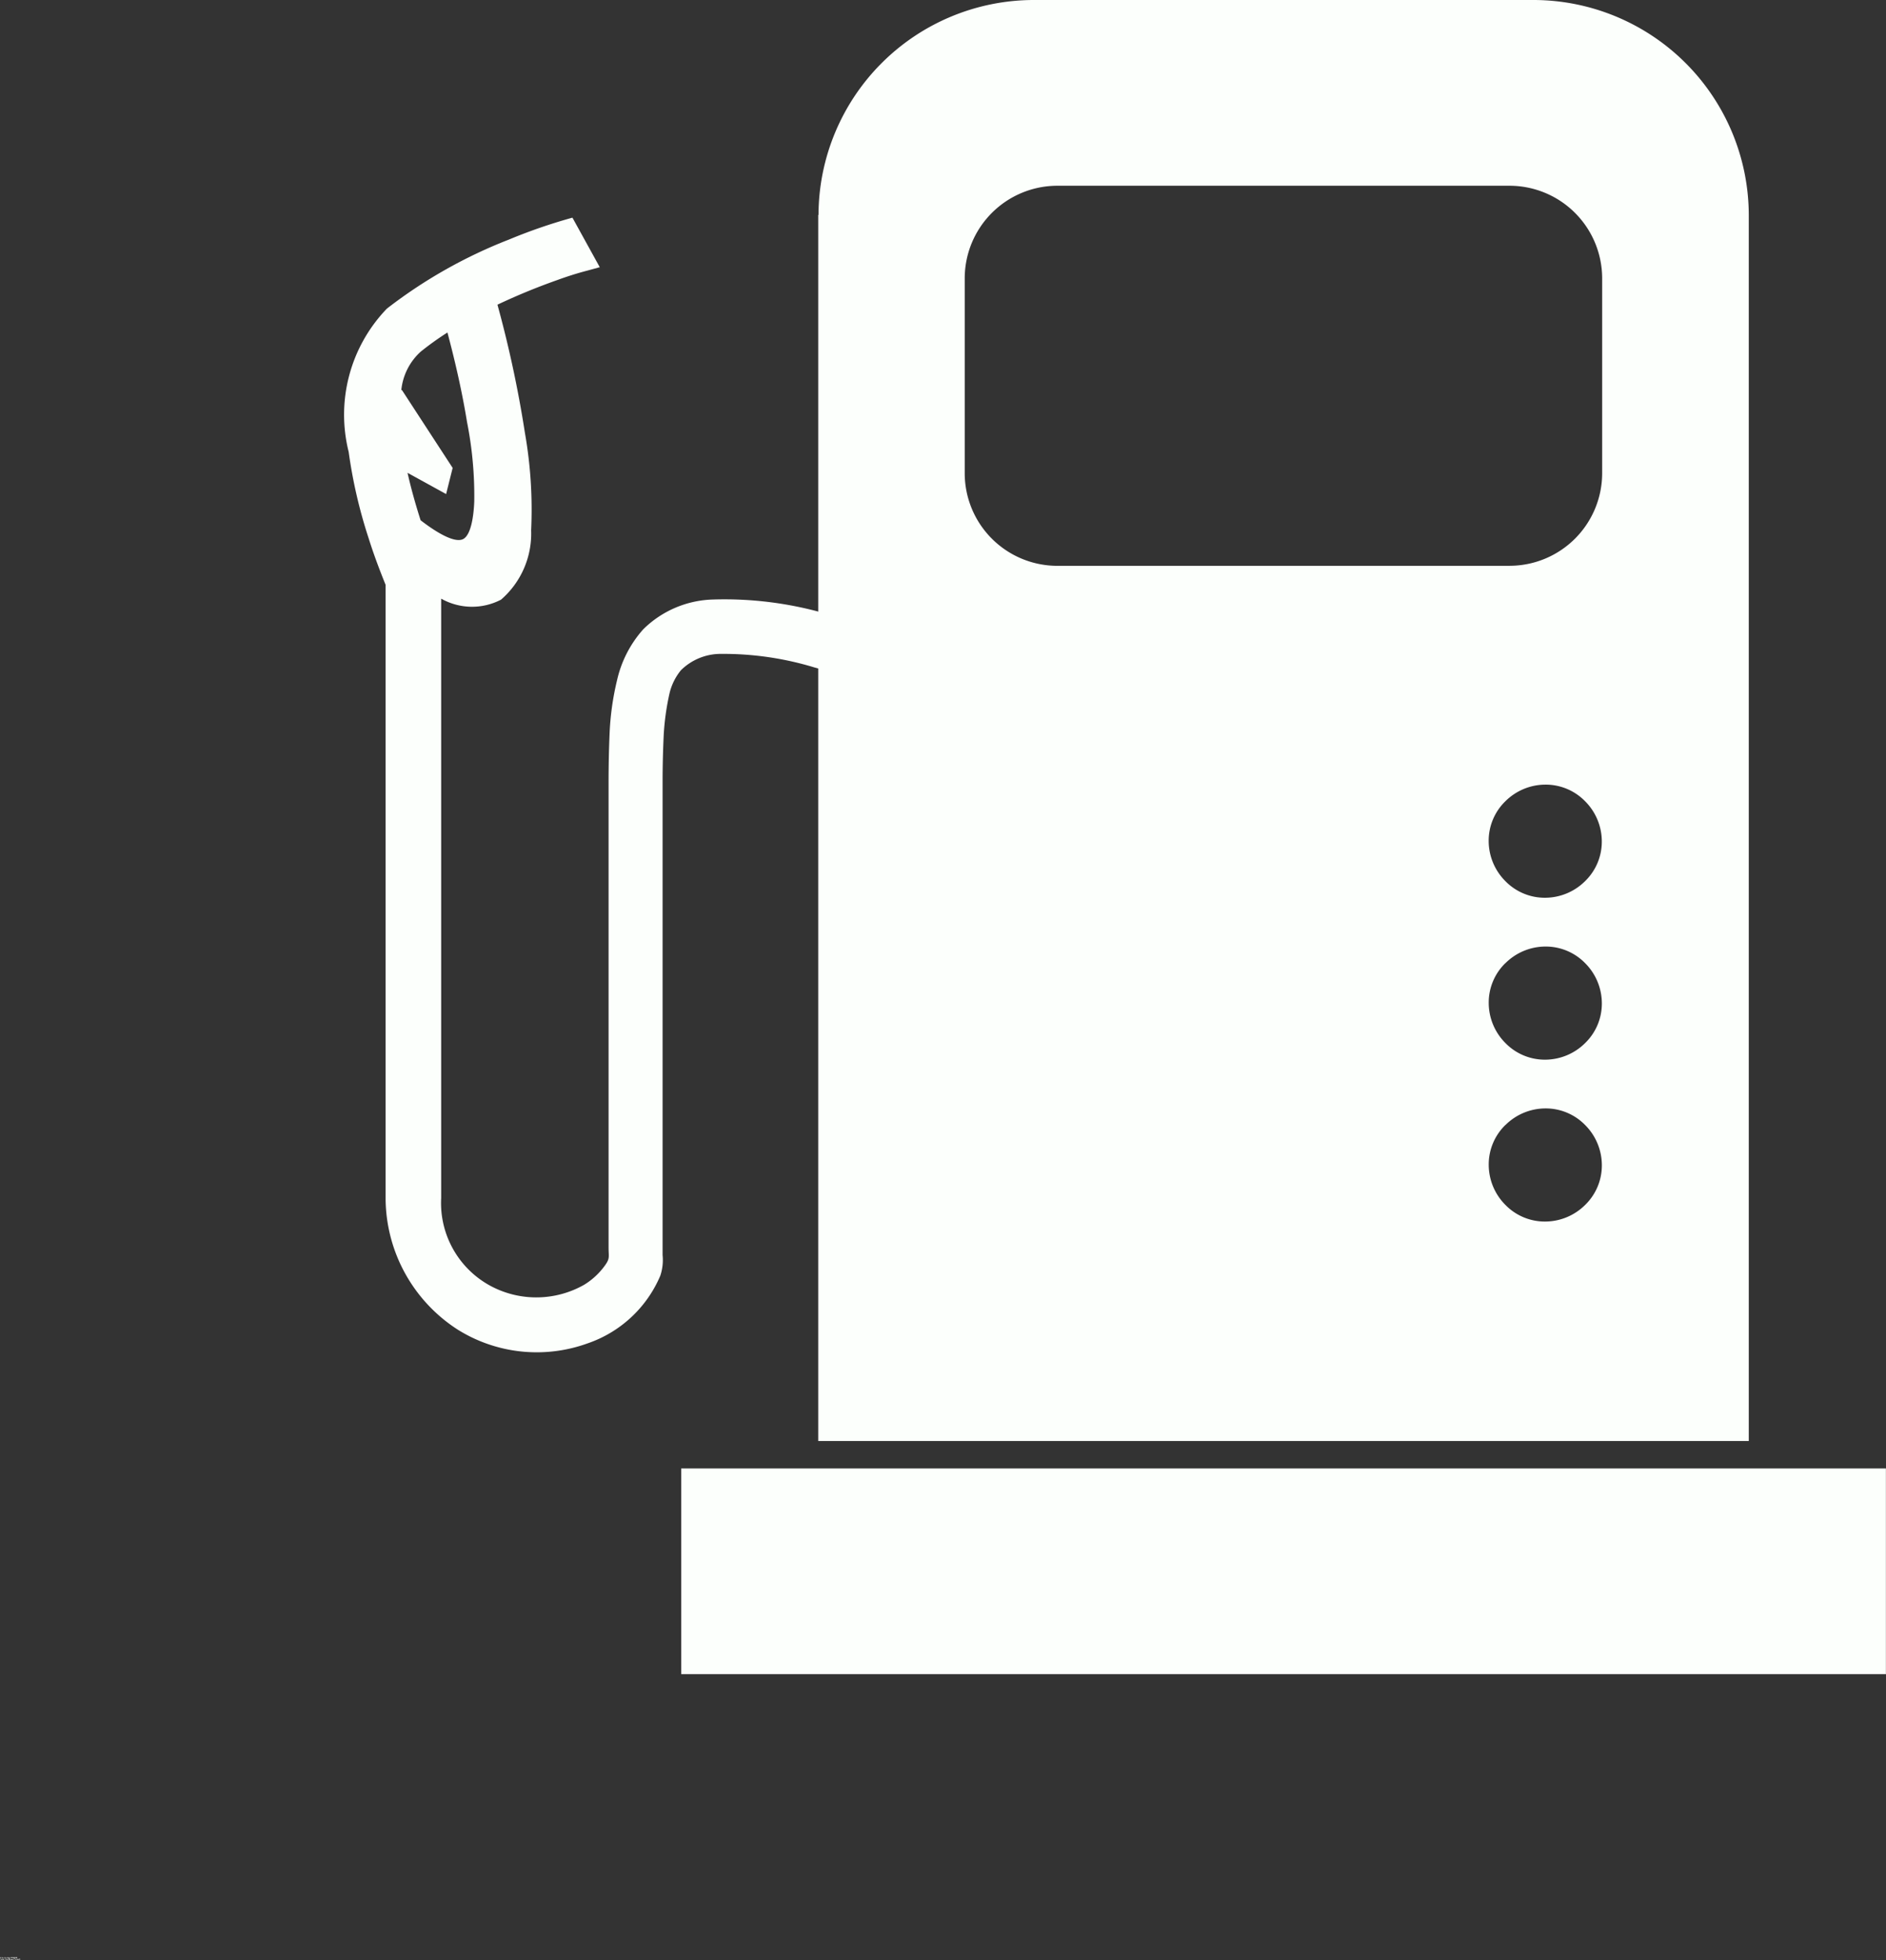 <svg xmlns="http://www.w3.org/2000/svg" width="41.549" height="43.186" viewBox="0 0 41.549 43.186">
  <rect x="0" y="0" width="41.549" height="43.186" fill="#333333" stroke="none"/>
  <g id="noun-fuel-station-1042315" transform="translate(-70 -70.046)">
    <path id="Path_53" data-name="Path 53" d="M162.358,125.7l-.288.079c-.223.058-.447.13-.663.209a13.92,13.92,0,0,0-1.311.54,25.258,25.258,0,0,1,.605,2.824,9.754,9.754,0,0,1,.137,2.147,1.924,1.924,0,0,1-.663,1.527,1.382,1.382,0,0,1-1.319-.022v13.206a2.074,2.074,0,0,0,1.138,1.96,2.136,2.136,0,0,0,2.01-.05,1.573,1.573,0,0,0,.454-.418c.122-.166.086-.195.086-.4V137.044q0-.53.022-1.059a6.057,6.057,0,0,1,.166-1.189,2.515,2.515,0,0,1,.576-1.117,2.274,2.274,0,0,1,1.535-.656,8.037,8.037,0,0,1,2.551.331l.3.079-.31,1.167-.3-.079a6.874,6.874,0,0,0-2.053-.3,1.246,1.246,0,0,0-.893.36,1.262,1.262,0,0,0-.252.512,5.536,5.536,0,0,0-.13.973c-.014.317-.022.641-.022.958v10.44a1.091,1.091,0,0,1-.05.454,2.68,2.68,0,0,1-1.6,1.491,3.286,3.286,0,0,1-2.86-.3,3.456,3.456,0,0,1-1.592-2.868V132.7c-.137-.339-.267-.684-.375-1.03a10.861,10.861,0,0,1-.439-1.9,3.368,3.368,0,0,1,.843-3.156,10.767,10.767,0,0,1,2.687-1.52,11.855,11.855,0,0,1,1.4-.483l.6,1.088Zm-4.366,2.709,1.117,1.715-.144.576-.85-.468c.079.353.18.706.288,1.045.223.173.728.533.944.411.195-.115.231-.634.238-.829a8.355,8.355,0,0,0-.159-1.744c-.108-.663-.259-1.326-.432-1.974a6.621,6.621,0,0,0-.584.418,1.316,1.316,0,0,0-.432.85Z" transform="translate(-79.137 -49.77)" fill="#fcfffc" fill-rule="evenodd"/>
    <path id="Path_54" data-name="Path 54" d="M275.23,74.78v27.01h20.5V74.78A4.748,4.748,0,0,0,291,70.046h-11.03a4.748,4.748,0,0,0-4.734,4.734Zm15.238,7.731h-9.979a2.042,2.042,0,0,1-2.032-2.032V76.17a2.042,2.042,0,0,1,2.032-2.032h9.979A2.042,2.042,0,0,1,292.5,76.17v4.308a2.042,2.042,0,0,1-2.032,2.032Zm-.1,12.32a1.254,1.254,0,0,1,.879-.367,1.212,1.212,0,0,1,.879.367,1.254,1.254,0,0,1,.367.879,1.212,1.212,0,0,1-.367.879,1.254,1.254,0,0,1-.879.367,1.212,1.212,0,0,1-.879-.367,1.254,1.254,0,0,1-.367-.879A1.212,1.212,0,0,1,290.367,94.83Zm0-3.566a1.254,1.254,0,0,1,.879-.367,1.212,1.212,0,0,1,.879.367,1.254,1.254,0,0,1,.367.879,1.212,1.212,0,0,1-.367.879,1.254,1.254,0,0,1-.879.367,1.212,1.212,0,0,1-.879-.367,1.254,1.254,0,0,1-.367-.879A1.212,1.212,0,0,1,290.367,91.264ZM290,88.577a1.212,1.212,0,0,1,.367-.879,1.254,1.254,0,0,1,.879-.367,1.212,1.212,0,0,1,.879.367,1.254,1.254,0,0,1,.367.879,1.212,1.212,0,0,1-.367.879,1.254,1.254,0,0,1-.879.367,1.212,1.212,0,0,1-.879-.367A1.254,1.254,0,0,1,290,88.577Z" transform="translate(-187.204)" fill="#fcfffc" fill-rule="evenodd"/>
    <path id="Path_55" data-name="Path 55" d="M240.86,442.888H267.4v-4.532H240.86Z" transform="translate(-155.853 -335.961)" fill="#fcfffc" fill-rule="evenodd"/>
    <g id="Group_72" data-name="Group 72" transform="translate(70.001 113.16)">
      <path id="Path_56" data-name="Path 56" d="M.039-.286H.029a.015.015,0,0,1-.01,0,.013.013,0,0,1,0-.01.015.015,0,0,1,0-.011.013.013,0,0,1,.01,0h.01V-.3H.031a.006.006,0,0,0-.005,0,.011.011,0,0,0,0,.007.01.01,0,0,0,0,.005s0,0,.005,0h0l0,0Z" transform="translate(-0.016 0.313)" fill="#fcfffc"/>
    </g>
    <g id="Group_73" data-name="Group 73" transform="translate(70.029 113.167)">
      <path id="Path_57" data-name="Path 57" d="M.046-.228H.039a.005.005,0,0,0,0,0v.01H.031V-.233H.038v0s0,0,0,0H.046Z" transform="translate(-0.031 0.234)" fill="#fcfffc"/>
    </g>
    <g id="Group_74" data-name="Group 74" transform="translate(70.046 113.167)">
      <path id="Path_58" data-name="Path 58" d="M.036-.223H.022s0,0,0,0H.031l.005,0v.005H.027a.01.01,0,0,1-.008,0,.008.008,0,0,1,0-.007.011.011,0,0,1,0-.008.011.011,0,0,1,.008,0,.01.01,0,0,1,.007,0A.013.013,0,0,1,.036-.223Zm-.005,0H.024a0,0,0,0,0,0,0Z" transform="translate(-0.016 0.234)" fill="#fcfffc"/>
    </g>
    <g id="Group_75" data-name="Group 75" transform="translate(70.07 113.167)">
      <path id="Path_59" data-name="Path 59" d="M.027-.223h0v0H.028a0,0,0,0,0,0,0h0Zm.01,0v.011H.029v0l0,0H.017s0,0,0-.005a0,0,0,0,1,0,0H.029s0,0,0,0H.017v0H.025a.013.013,0,0,1,.008,0A.01.01,0,0,1,.036-.225Z" transform="translate(-0.016 0.234)" fill="#fcfffc"/>
    </g>
    <g id="Group_76" data-name="Group 76" transform="translate(70.093 113.163)">
      <path id="Path_60" data-name="Path 60" d="M.01-.281v.005H.016v0H.01v.011H.015v0H0s0,0,0-.005V-.272H0v0H0V-.281Z" transform="translate(0 0.281)" fill="#fcfffc"/>
    </g>
    <g id="Group_77" data-name="Group 77" transform="translate(70.112 113.167)">
      <path id="Path_61" data-name="Path 61" d="M.036-.223H.022s0,0,0,0H.031l.005,0v.005H.027a.01.01,0,0,1-.008,0,.008.008,0,0,1,0-.007.011.011,0,0,1,0-.008.011.011,0,0,1,.008,0,.01.01,0,0,1,.007,0A.013.013,0,0,1,.036-.223Zm-.005,0H.024a0,0,0,0,0,0,0Z" transform="translate(-0.016 0.234)" fill="#fcfffc"/>
    </g>
    <g id="Group_78" data-name="Group 78" transform="translate(70.136 113.16)">
      <path id="Path_62" data-name="Path 62" d="M.031-.3V-.312H.036v.027H.031v0l0,0h0a.007.007,0,0,1-.005,0,.008.008,0,0,1,0-.007.011.011,0,0,1,0-.008.008.008,0,0,1,.005,0h0Zm0,.012h0a.006.006,0,0,0,0,0,.007.007,0,0,0,0,0H.022v.008Z" transform="translate(-0.016 0.313)" fill="#fcfffc"/>
    </g>
    <g id="Group_79" data-name="Group 79" transform="translate(70.176 113.16)">
      <path id="Path_63" data-name="Path 63" d="M.042-.289h0a.006.006,0,0,0,0,0,.007.007,0,0,0,0,0H.038v.008Zm0-.012s0,0,0,0h0A.01.01,0,0,1,.05-.3a.013.013,0,0,1,0,.008.01.01,0,0,1,0,.007.009.009,0,0,1-.007,0h0l0,0v0H.031V-.312H.038Z" transform="translate(-0.031 0.312)" fill="#fcfffc"/>
    </g>
    <g id="Group_80" data-name="Group 80" transform="translate(70.199 113.168)">
      <path id="Path_64" data-name="Path 64" d="M0-.219H.007l.005.012,0-.012H.023L.015-.2a.01.01,0,0,1,0,.005H0V-.2H.01Z" transform="translate(0 0.219)" fill="#fcfffc"/>
    </g>
    <g id="Group_81" data-name="Group 81" transform="translate(70.237 113.161)">
      <path id="Path_65" data-name="Path 65" d="M.031-.3H.038v.026H.031Z" transform="translate(-0.031 0.297)" fill="#fcfffc"/>
    </g>
    <g id="Group_82" data-name="Group 82" transform="translate(70.248 113.161)">
      <path id="Path_66" data-name="Path 66" d="M0-.3H.007l.005.01L.019-.3H.026l-.01.015v.011H.01V-.282Z" transform="translate(0 0.297)" fill="#fcfffc"/>
    </g>
    <g id="Group_83" data-name="Group 83" transform="translate(70.277 113.161)">
      <path id="Path_67" data-name="Path 67" d="M.031-.3H.038v.026H.031Z" transform="translate(-0.031 0.297)" fill="#fcfffc"/>
    </g>
    <g id="Group_84" data-name="Group 84" transform="translate(70.29 113.161)">
      <path id="Path_68" data-name="Path 68" d="M.031-.3H.038v.01L.048-.3H.056L.044-.285l.014.014H.049L.038-.28v.01H.031Z" transform="translate(-0.031 0.297)" fill="#fcfffc"/>
    </g>
    <g id="Group_85" data-name="Group 85" transform="translate(70.317 113.16)">
      <path id="Path_69" data-name="Path 69" d="M.029-.307a0,0,0,0,0,0,0,.011.011,0,0,0,0,.007.01.01,0,0,0,0,.005,0,0,0,0,0,0,0,.005.005,0,0,0,.005,0,.014.014,0,0,0,0-.005.014.014,0,0,0,0-.007A.006.006,0,0,0,.029-.307Zm0-.005a.011.011,0,0,1,.01,0,.015.015,0,0,1,0,.011.013.013,0,0,1,0,.01.013.013,0,0,1-.01,0,.015.015,0,0,1-.01,0,.013.013,0,0,1,0-.01.015.015,0,0,1,0-.011A.013.013,0,0,1,.029-.312Z" transform="translate(-0.016 0.313)" fill="#fcfffc"/>
    </g>
    <g id="Group_86" data-name="Group 86" transform="translate(70.349 113.161)">
      <path id="Path_70" data-name="Path 70" d="M.031-.3H.039l.01.018V-.3H.056v.026H.048L.038-.289v.018H.031Z" transform="translate(-0.031 0.297)" fill="#fcfffc"/>
    </g>
    <g id="Group_87" data-name="Group 87" transform="translate(70 113.196)">
      <path id="Path_71" data-name="Path 71" d="M.015-.312v0h0v0H.01v.015H0V-.3H0v0H0a.008.008,0,0,1,0-.005H.011Z" transform="translate(0 0.313)" fill="#fcfffc"/>
    </g>
    <g id="Group_88" data-name="Group 88" transform="translate(70.019 113.203)">
      <path id="Path_72" data-name="Path 72" d="M.046-.228H.039a.005.005,0,0,0,0,0v.01H.031V-.233H.038v0s0,0,0,0H.046Z" transform="translate(-0.031 0.234)" fill="#fcfffc"/>
    </g>
    <g id="Group_89" data-name="Group 89" transform="translate(70.035 113.203)">
      <path id="Path_73" data-name="Path 73" d="M.027-.229h0v.008h0s0,0,0,0a.006.006,0,0,0,0,0,.007.007,0,0,0,0,0Zm0-.005a.013.013,0,0,1,.008,0,.013.013,0,0,1,0,.008.01.01,0,0,1,0,.007.011.011,0,0,1-.008,0,.01.01,0,0,1-.008,0,.008.008,0,0,1,0-.007.011.011,0,0,1,0-.008A.011.011,0,0,1,.027-.234Z" transform="translate(-0.016 0.234)" fill="#fcfffc"/>
    </g>
    <g id="Group_90" data-name="Group 90" transform="translate(70.061 113.203)">
      <path id="Path_74" data-name="Path 74" d="M.05-.23a0,0,0,0,1,0,0h0a.006.006,0,0,1,.005,0,.018.018,0,0,1,0,.005v.012H.057v-.01h0s0,0,0,0h0a.005.005,0,0,0,0,0v.01H.044V-.228H.038v.014H.031V-.233H.038v0s0,0,0,0H.048l0,0Z" transform="translate(-0.031 0.234)" fill="#fcfffc"/>
    </g>
    <g id="Group_91" data-name="Group 91" transform="translate(70.108 113.199)">
      <path id="Path_75" data-name="Path 75" d="M.01-.281v.005H.016v0H.01v.011H.015v0H0s0,0,0-.005V-.272H0v0H0V-.281Z" transform="translate(0 0.281)" fill="#fcfffc"/>
    </g>
    <g id="Group_92" data-name="Group 92" transform="translate(70.128 113.196)">
      <path id="Path_76" data-name="Path 76" d="M.052-.3v.012H.045V-.3H.039a.005.005,0,0,0,0,0v.01H.031V-.312H.038V-.3s0,0,0,0h0a.006.006,0,0,1,.005,0,.009.009,0,0,1,0,.005Z" transform="translate(-0.031 0.313)" fill="#fcfffc"/>
    </g>
    <g id="Group_93" data-name="Group 93" transform="translate(70.152 113.203)">
      <path id="Path_77" data-name="Path 77" d="M.036-.223H.022s0,0,0,0H.031l.005,0v.005H.027a.01.01,0,0,1-.008,0,.008.008,0,0,1,0-.007.011.011,0,0,1,0-.008.011.011,0,0,1,.008,0,.01.01,0,0,1,.007,0A.013.013,0,0,1,.036-.223Zm-.005,0H.024a0,0,0,0,0,0,0Z" transform="translate(-0.016 0.234)" fill="#fcfffc"/>
    </g>
    <g id="Group_94" data-name="Group 94" transform="translate(70.191 113.198)">
      <path id="Path_78" data-name="Path 78" d="M.031-.3H.039l.01.018V-.3H.056v.026H.048L.038-.289v.018H.031Z" transform="translate(-0.031 0.297)" fill="#fcfffc"/>
    </g>
    <g id="Group_95" data-name="Group 95" transform="translate(70.22 113.203)">
      <path id="Path_79" data-name="Path 79" d="M.027-.229h0v.008h0s0,0,0,0a.006.006,0,0,0,0,0,.007.007,0,0,0,0,0Zm0-.005a.013.013,0,0,1,.008,0,.013.013,0,0,1,0,.008.01.01,0,0,1,0,.007.011.011,0,0,1-.008,0,.01.01,0,0,1-.008,0,.008.008,0,0,1,0-.007.011.011,0,0,1,0-.008A.011.011,0,0,1,.027-.234Z" transform="translate(-0.016 0.234)" fill="#fcfffc"/>
    </g>
    <g id="Group_96" data-name="Group 96" transform="translate(70.246 113.204)">
      <path id="Path_80" data-name="Path 80" d="M.031-.208V-.219H.038v.011H.044a.006.006,0,0,0,0,0v-.01H.05V-.2H.045v0l0,0H.033a.014.014,0,0,1,0-.007Z" transform="translate(-0.031 0.219)" fill="#fcfffc"/>
    </g>
    <g id="Group_97" data-name="Group 97" transform="translate(70.271 113.203)">
      <path id="Path_81" data-name="Path 81" d="M.052-.226v.012H.045V-.226H.039a.005.005,0,0,0,0,0v.01H.031V-.233H.038v0s0,0,0,0h0a.006.006,0,0,1,.005,0,.009.009,0,0,1,0,.005Z" transform="translate(-0.031 0.234)" fill="#fcfffc"/>
    </g>
    <g id="Group_98" data-name="Group 98" transform="translate(70.309 113.198)">
      <path id="Path_82" data-name="Path 82" d="M.031-.3H.044a.01.01,0,0,1,.007,0,.006.006,0,0,1,0,.005.01.01,0,0,1,0,.007H.038v.01H.031Zm.007,0v.008H.045a.006.006,0,0,0,0,0v0h0Z" transform="translate(-0.031 0.297)" fill="#fcfffc"/>
    </g>
    <g id="Group_99" data-name="Group 99" transform="translate(70.336 113.203)">
      <path id="Path_83" data-name="Path 83" d="M.046-.228H.039a.005.005,0,0,0,0,0v.01H.031V-.233H.038v0s0,0,0,0H.046Z" transform="translate(-0.031 0.234)" fill="#fcfffc"/>
    </g>
    <g id="Group_100" data-name="Group 100" transform="translate(70.352 113.203)">
      <path id="Path_84" data-name="Path 84" d="M.027-.229h0v.008h0s0,0,0,0a.006.006,0,0,0,0,0,.007.007,0,0,0,0,0Zm0-.005a.013.013,0,0,1,.008,0,.013.013,0,0,1,0,.008.01.01,0,0,1,0,.007.011.011,0,0,1-.008,0,.01.01,0,0,1-.008,0,.008.008,0,0,1,0-.007.011.011,0,0,1,0-.008A.011.011,0,0,1,.027-.234Z" transform="translate(-0.016 0.234)" fill="#fcfffc"/>
    </g>
    <g id="Group_101" data-name="Group 101" transform="translate(70.374 113.196)">
      <path id="Path_85" data-name="Path 85" d="M-.012-.3H0v.019a.009.009,0,0,1,0,.005.006.006,0,0,1-.005,0h0V-.282h0s0,0,0,0Zm0-.008H0v.005H-.012Z" transform="translate(0.016 0.313)" fill="#fcfffc"/>
    </g>
    <g id="Group_102" data-name="Group 102" transform="translate(70.389 113.203)">
      <path id="Path_86" data-name="Path 86" d="M.036-.223H.022s0,0,0,0H.031l.005,0v.005H.027a.01.01,0,0,1-.008,0,.008.008,0,0,1,0-.007.011.011,0,0,1,0-.008.011.011,0,0,1,.008,0,.01.01,0,0,1,.007,0A.013.013,0,0,1,.036-.223Zm-.005,0H.024a0,0,0,0,0,0,0Z" transform="translate(-0.016 0.234)" fill="#fcfffc"/>
    </g>
    <g id="Group_103" data-name="Group 103" transform="translate(70.414 113.203)">
      <path id="Path_87" data-name="Path 87" d="M.033-.233v.005H.024a.005.005,0,0,0,0,0s0,0,0,0h.01v.005H.027a.01.01,0,0,1-.008,0,.008.008,0,0,1,0-.007.011.011,0,0,1,0-.008.011.011,0,0,1,.008,0H.033Z" transform="translate(-0.016 0.234)" fill="#fcfffc"/>
    </g>
    <g id="Group_104" data-name="Group 104" transform="translate(70.434 113.199)">
      <path id="Path_88" data-name="Path 88" d="M.01-.281v.005H.016v0H.01v.011H.015v0H0s0,0,0-.005V-.272H0v0H0V-.281Z" transform="translate(0 0.281)" fill="#fcfffc"/>
    </g>
  </g>
</svg>
